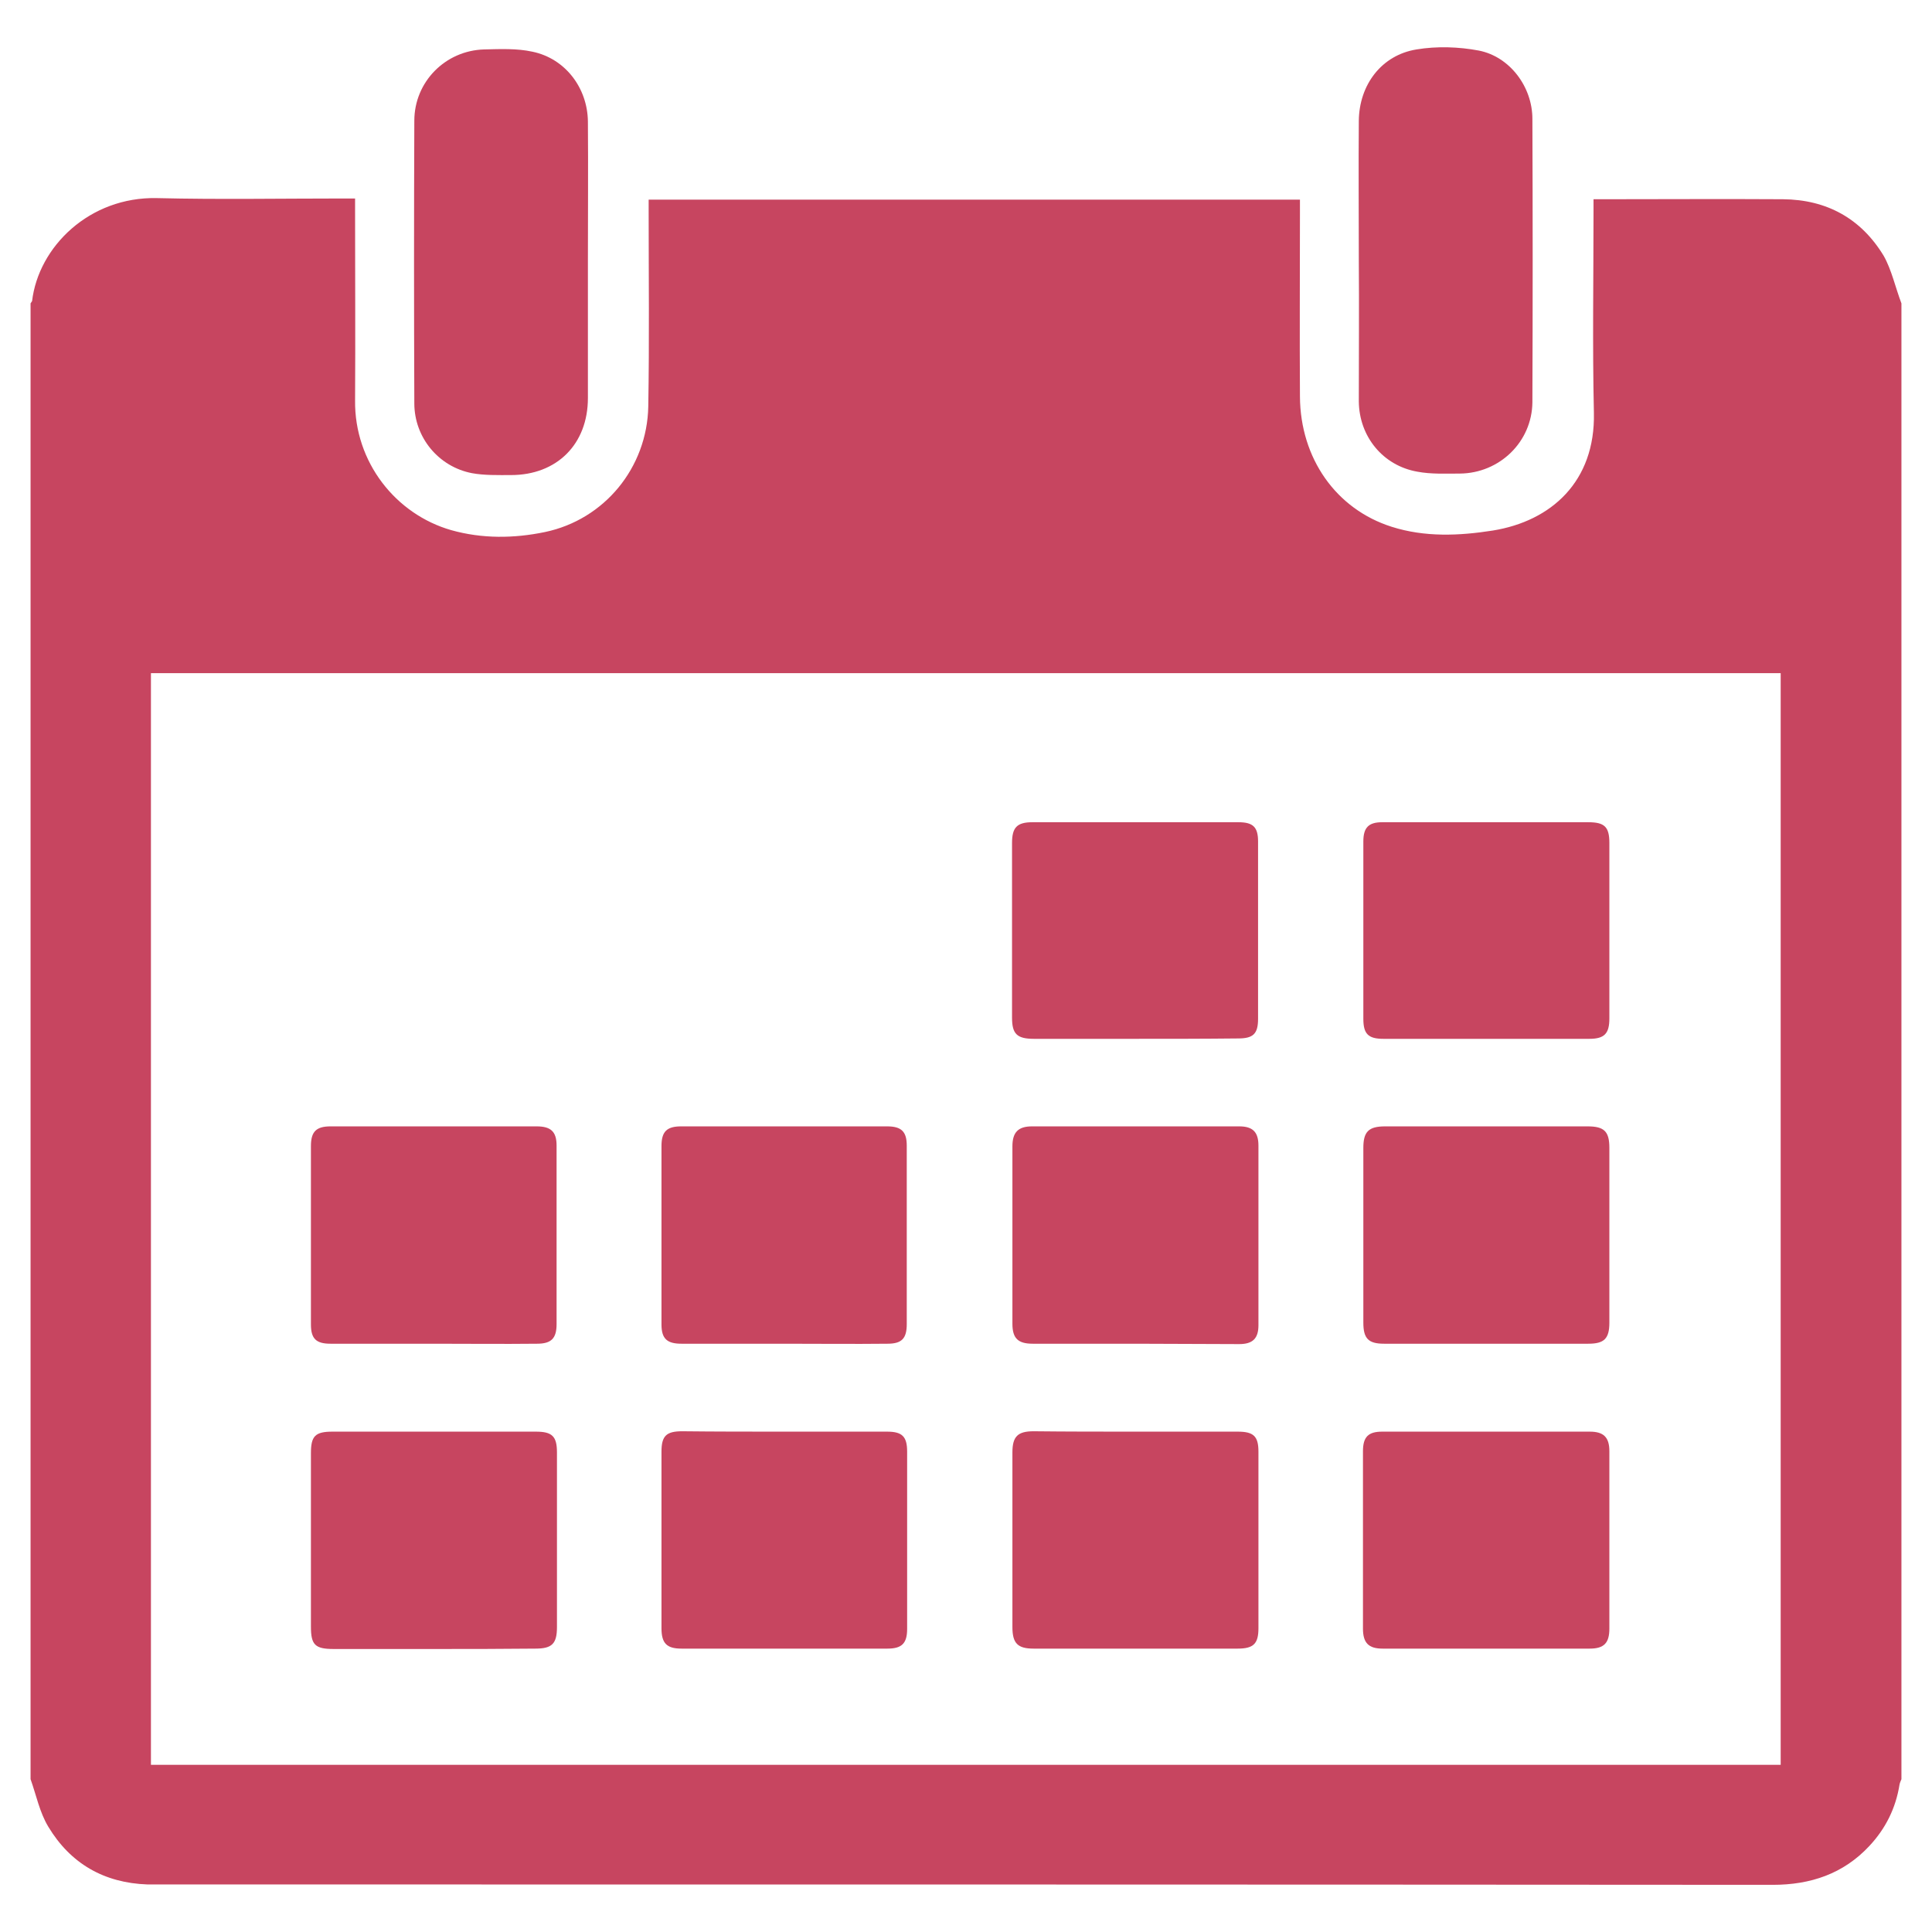 <?xml version="1.0" encoding="utf-8"?>
<!-- Generator: Adobe Illustrator 22.0.0, SVG Export Plug-In . SVG Version: 6.00 Build 0)  -->
<svg version="1.1" id="_x33_0_A_seat" xmlns="http://www.w3.org/2000/svg" xmlns:xlink="http://www.w3.org/1999/xlink" x="0px"
	 y="0px" viewBox="0 0 512 512" style="enable-background:new 0 0 512 512;" xml:space="preserve">
<style type="text/css">
	.st0{fill:#C74560;}
</style>
<g>
	<path class="st0" d="M503.9,80.4c0,130.4,0,260.7,0,391.1c-0.2,0.5-0.4,0.9-0.5,1.4c-1,6.3-3.7,11.7-8,16.3
		c-6.9,7.4-15.6,10.3-25.6,10.3c-142.6-0.1-285.1-0.1-427.7-0.1c-1,0-2,0-3,0c-11.5-0.4-20.4-5.5-26.3-15.3
		c-2.3-3.8-3.2-8.4-4.7-12.6c0-130.4,0-260.7,0-391.1c0.1-0.2,0.3-0.4,0.4-0.6c1.7-14.4,15.2-27.7,33.1-27.3
		c16.5,0.4,33,0.1,49.6,0.1c0.9,0,1.8,0,2.9,0c0,1.4,0,2.4,0,3.4c0,16.7,0.1,33.4,0,50.1c-0.2,16.4,10.8,30.2,25.5,34.4
		c8.2,2.3,16.6,2.2,24.8,0.5c15.8-3.3,27.1-17.1,27.4-33.3c0.3-17.3,0.1-34.6,0.1-51.8c0-1,0-2,0-3c57.7,0,115.1,0,172.6,0
		c0,1.3,0,2.3,0,3.4c0,16.3-0.1,32.5,0,48.8c0.1,16.3,9.5,29.8,24.3,34.5c8.8,2.8,17.9,2.4,26.8,1c15.5-2.5,27.2-13,26.8-31.2
		c-0.4-17.9-0.1-35.7-0.1-53.6c0-1,0-1.9,0-3c1.2,0,2.1,0,2.9,0c15.8,0,31.5-0.1,47.3,0c11.6,0.1,20.7,5.1,26.7,15
		C501.3,71.5,502.3,76.2,503.9,80.4z M40,467.7c144.1,0,288,0,431.9,0c0-96.5,0-192.8,0-289.3c-144,0-287.9,0-431.9,0
		C40,274.8,40,371.1,40,467.7z"/>
	<path class="st0" d="M360.1,68.9c0-12.3-0.1-24.6,0-36.9c0.1-9.5,6-17.4,15.3-18.9c5.4-0.9,11.2-0.7,16.5,0.3
		c8.2,1.6,14.2,9.6,14.2,18.1c0.1,25,0.1,50.1,0,75.1c-0.1,10.5-8.7,18.8-19.2,18.9c-3.8,0-7.6,0.2-11.3-0.5
		c-9.1-1.6-15.4-9.3-15.5-18.6C360.1,93.9,360.2,81.4,360.1,68.9C360.1,68.9,360.1,68.9,360.1,68.9z"/>
	<path class="st0" d="M155.8,69.6c0,12,0,23.9,0,35.9c0,12.2-8.2,20.4-20.4,20.4c-3.4,0-7,0.1-10.3-0.5c-8.9-1.7-15.3-9.5-15.3-18.5
		c-0.1-25-0.1-49.9,0-74.9c0-10.3,8.2-18.6,18.5-18.9c4.3-0.1,8.7-0.3,12.8,0.6c8.7,1.8,14.6,9.6,14.7,18.5
		C155.9,44.7,155.8,57.1,155.8,69.6C155.8,69.6,155.8,69.6,155.8,69.6z"/>
	<path class="st0" d="M394,379.4c9.1,0,18.2,0,27.3,0c3.7,0,5.2,1.5,5.2,5.2c0,15.7,0,31.4,0,47c0,3.8-1.4,5.3-5.2,5.3
		c-18.3,0-36.6,0-54.9,0c-3.7,0-5.2-1.5-5.2-5.3c0-15.7,0-31.4,0-47c0-3.8,1.4-5.2,5.1-5.2C375.6,379.4,384.8,379.4,394,379.4z"/>
	<path class="st0" d="M301,356.1c-9.1,0-18.2,0-27.3,0c-3.9,0-5.4-1.4-5.4-5.3c0-15.7,0-31.4,0-47c0-3.7,1.5-5.3,5.2-5.3
		c18.3,0,36.6,0,54.9,0c3.6,0,5.1,1.5,5.1,5.1c0,15.9,0,31.7,0,47.6c0,3.5-1.5,5-5.1,5C319.2,356.2,310.1,356.1,301,356.1z"/>
	<path class="st0" d="M300.9,379.4c9,0,18,0,27.1,0c4.2,0,5.5,1.2,5.5,5.3c0,15.6,0,31.2,0,46.8c0,4.1-1.3,5.4-5.5,5.4
		c-18,0-36.1,0-54.1,0c-4.2,0-5.6-1.4-5.6-5.7c0-15.4,0-30.9,0-46.3c0-4.2,1.4-5.6,5.6-5.6C282.8,379.4,291.9,379.4,300.9,379.4z"/>
	<path class="st0" d="M393.9,298.5c8.9,0,17.9,0,26.8,0c4.4,0,5.8,1.3,5.8,5.7c0,15.4,0,30.9,0,46.3c0,4.3-1.4,5.6-5.6,5.6
		c-18,0-36.1,0-54.1,0c-4.2,0-5.5-1.4-5.5-5.6c0-15.4,0-30.9,0-46.3c0-4.3,1.4-5.7,5.8-5.7C376,298.5,384.9,298.5,393.9,298.5z"/>
	<path class="st0" d="M114.9,356.1c-9.1,0-18.2,0-27.3,0c-3.8,0-5.2-1.3-5.2-5.1c0-15.8,0-31.5,0-47.3c0-3.8,1.4-5.2,5.2-5.2
		c18.2,0,36.4,0,54.6,0c3.8,0,5.3,1.4,5.3,5.1c0,15.8,0,31.5,0,47.3c0,3.8-1.4,5.2-5.2,5.2C133.1,356.2,124,356.1,114.9,356.1z"/>
	<path class="st0" d="M207.7,356.1c-9,0-18,0-27.1,0c-3.8,0-5.3-1.3-5.3-5.1c0-15.8,0-31.5,0-47.3c0-3.8,1.4-5.2,5.2-5.2
		c18.2,0,36.4,0,54.6,0c3.8,0,5.2,1.4,5.2,5.1c0,15.8,0,31.5,0,47.3c0,3.8-1.3,5.2-5.1,5.2C226.1,356.2,216.9,356.1,207.7,356.1z"/>
	<path class="st0" d="M114.9,437c-8.8,0-17.7,0-26.5,0c-4.9,0-6-1.1-6-5.9c0-15.3,0-30.7,0-46c0-4.5,1.1-5.7,5.7-5.7
		c18,0,35.9,0,53.9,0c4.3,0,5.6,1.2,5.6,5.5c0,15.4,0,30.8,0,46.3c0,4.4-1.3,5.7-5.7,5.7C132.8,437,123.9,437,114.9,437z"/>
	<path class="st0" d="M207.8,379.4c9.1,0,18.2,0,27.3,0c4,0,5.3,1.3,5.3,5.3c0,15.7,0,31.4,0,47c0,3.8-1.4,5.2-5.2,5.2
		c-18.2,0-36.4,0-54.6,0c-3.9,0-5.3-1.4-5.3-5.4c0-15.6,0-31.2,0-46.8c0-4.2,1.3-5.4,5.5-5.4C189.8,379.4,198.8,379.4,207.8,379.4z"
		/>
	<path class="st0" d="M394.1,217.9c8.9,0,17.9,0,26.8,0c4.3,0,5.6,1.2,5.6,5.5c0,15.5,0,31,0,46.5c0,4-1.3,5.4-5.3,5.4
		c-18.2,0-36.4,0-54.6,0c-4,0-5.3-1.3-5.3-5.3c0-15.7,0-31.4,0-47c0-3.7,1.4-5.1,5-5.1C375.5,217.9,384.8,217.9,394.1,217.9z"/>
	<path class="st0" d="M300.8,275.3c-8.9,0-17.9,0-26.8,0c-4.5,0-5.8-1.3-5.8-5.6c0-15.4,0-30.8,0-46.3c0-4.1,1.3-5.5,5.4-5.5
		c18.2,0,36.4,0,54.6,0c3.9,0,5.2,1.3,5.2,5.1c0,15.7,0,31.4,0,47c0,4-1.3,5.2-5.3,5.2C319,275.3,309.9,275.3,300.8,275.3z"/>
</g>
</svg>
